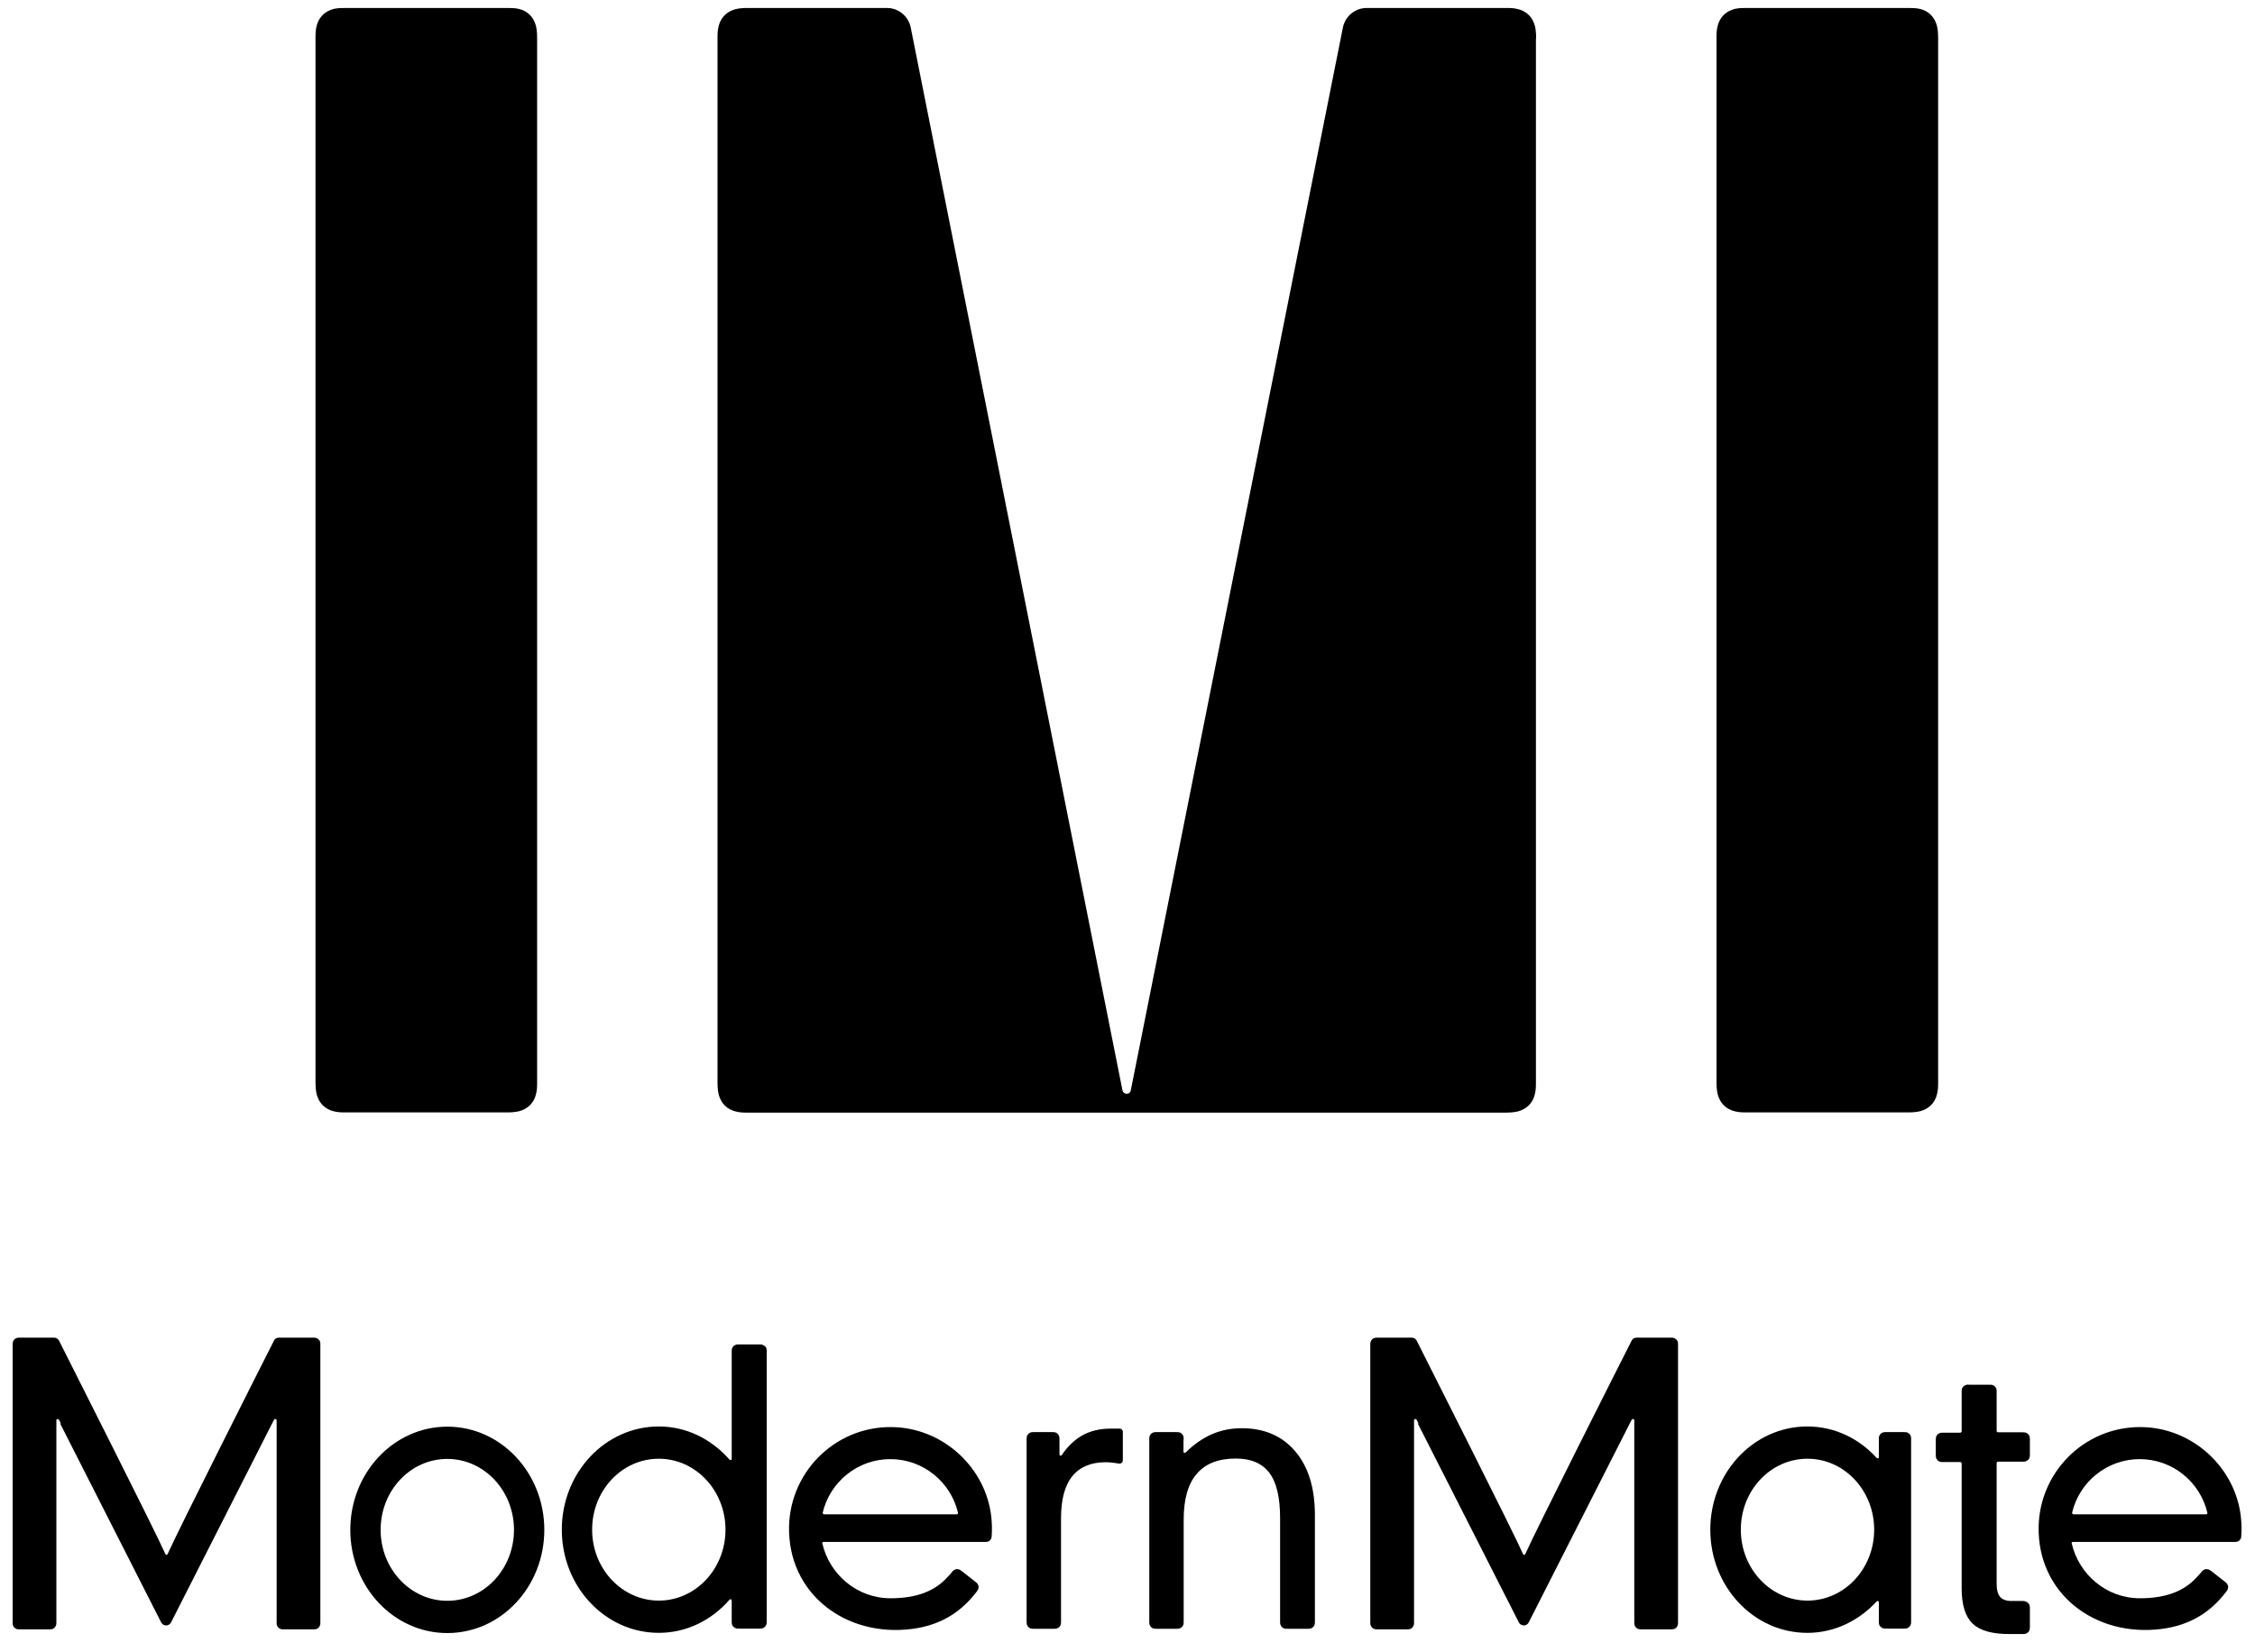 <svg xmlns="http://www.w3.org/2000/svg" viewBox="0 0 116 85">
  <path fill="black" d="M23.01 73.41C20.25 73.41 18.02 75.79 18.02 78.72C18.02 81.65 20.25 84.03 23.01 84.03C25.77 84.03 28 81.65 28 78.72C28 75.79 25.77 73.41 23.01 73.41ZM23.01 82.37C21.12 82.37 19.58 80.74 19.58 78.72C19.58 76.7 21.11 75.07 23.01 75.07C24.91 75.07 26.44 76.71 26.44 78.72C26.44 80.73 24.91 82.37 23.01 82.37Z"></path>
  <path fill="black" d="M54.58 83.42C54.58 83.47 54.58 83.53 54.57 83.58C54.56 83.63 54.53 83.68 54.49 83.72C54.45 83.76 54.4 83.78 54.35 83.8C54.3 83.81 54.24 83.81 54.19 83.81H53.2C53.15 83.81 53.09 83.81 53.04 83.8C52.99 83.79 52.94 83.76 52.9 83.72C52.86 83.68 52.84 83.63 52.82 83.58C52.81 83.53 52.81 83.47 52.81 83.42V74.07C52.81 74.07 52.81 73.97 52.82 73.92C52.83 73.87 52.86 73.82 52.9 73.78C52.94 73.74 52.99 73.72 53.04 73.7C53.09 73.69 53.15 73.69 53.2 73.69H54.11C54.17 73.69 54.22 73.69 54.27 73.7C54.32 73.71 54.37 73.74 54.41 73.78C54.45 73.82 54.47 73.87 54.49 73.92C54.5 73.97 54.5 74.03 54.5 74.08V74.84C54.5 74.9 54.58 74.93 54.62 74.87C54.9 74.45 55.24 74.12 55.62 73.89C56.06 73.63 56.57 73.51 57.15 73.51C57.31 73.51 57.44 73.51 57.52 73.51C57.55 73.51 57.59 73.51 57.62 73.51C57.7 73.52 57.76 73.59 57.76 73.68V75.14C57.76 75.25 57.66 75.33 57.55 75.31C57.45 75.29 57.36 75.279 57.28 75.269C57.13 75.249 57 75.24 56.88 75.24C56.12 75.24 55.55 75.48 55.16 75.96C54.77 76.44 54.58 77.17 54.58 78.13V83.41V83.42Z"></path>
  <path fill="black" d="M102.71 71.62V73.64C102.71 73.64 102.74 73.7 102.77 73.7H104.03C104.08 73.7 104.14 73.701 104.19 73.711C104.24 73.721 104.29 73.75 104.33 73.79C104.37 73.83 104.39 73.88 104.41 73.93C104.42 73.98 104.42 74.04 104.42 74.091V74.82C104.42 74.871 104.42 74.931 104.41 74.981C104.4 75.031 104.37 75.08 104.33 75.12C104.29 75.16 104.24 75.18 104.19 75.2C104.14 75.21 104.08 75.211 104.03 75.211H102.77C102.77 75.211 102.71 75.24 102.71 75.27V81.51C102.71 81.81 102.77 82.031 102.89 82.171C103.01 82.311 103.21 82.38 103.48 82.38H104.03C104.08 82.38 104.14 82.381 104.19 82.401C104.24 82.421 104.29 82.441 104.33 82.481C104.37 82.521 104.39 82.57 104.41 82.62C104.42 82.67 104.42 82.73 104.42 82.78V83.691C104.42 83.741 104.42 83.8 104.41 83.85C104.4 83.9 104.37 83.95 104.33 83.99C104.29 84.03 104.24 84.05 104.19 84.07C104.14 84.081 104.08 84.08 104.03 84.08H103.41C102.51 84.09 101.86 83.91 101.48 83.55C101.1 83.191 100.91 82.58 100.91 81.74V75.29C100.91 75.29 100.88 75.231 100.85 75.231H99.97C99.92 75.231 99.86 75.23 99.81 75.22C99.76 75.21 99.71 75.18 99.67 75.14C99.63 75.1 99.61 75.051 99.59 75.001C99.58 74.951 99.58 74.891 99.58 74.841V74.111C99.58 74.061 99.58 74 99.59 73.95C99.6 73.9 99.63 73.85 99.67 73.81C99.71 73.77 99.76 73.751 99.81 73.731C99.86 73.721 99.92 73.72 99.97 73.72H100.85C100.85 73.72 100.91 73.69 100.91 73.66V71.64C100.91 71.59 100.91 71.531 100.92 71.481C100.93 71.431 100.96 71.38 101 71.341C101.04 71.3 101.09 71.28 101.14 71.26C101.19 71.24 101.25 71.251 101.3 71.251H102.32C102.38 71.251 102.43 71.25 102.48 71.26C102.53 71.27 102.58 71.3 102.62 71.341C102.66 71.38 102.68 71.431 102.7 71.481C102.71 71.531 102.71 71.59 102.71 71.64"></path>
  <path fill="black" d="M39.35 69.269C39.35 69.269 39.26 69.21 39.21 69.19C39.16 69.18 39.1 69.18 39.05 69.18H38.03C37.97 69.18 37.92 69.18 37.87 69.19C37.82 69.2 37.77 69.23 37.73 69.269C37.69 69.309 37.67 69.36 37.65 69.41C37.64 69.46 37.64 69.52 37.64 69.57V75.07C37.64 75.13 37.57 75.15 37.53 75.11C36.62 74.07 35.34 73.4 33.89 73.4C31.13 73.4 28.9 75.78 28.9 78.71C28.9 81.64 31.13 84.019 33.89 84.019C35.33 84.019 36.62 83.36 37.53 82.31C37.57 82.27 37.64 82.29 37.64 82.35V83.41C37.64 83.46 37.64 83.52 37.65 83.57C37.66 83.62 37.69 83.67 37.73 83.71C37.77 83.75 37.82 83.77 37.87 83.79C37.92 83.8 37.98 83.8 38.03 83.8H39.05C39.11 83.8 39.16 83.8 39.21 83.79C39.26 83.78 39.31 83.75 39.35 83.71C39.39 83.67 39.41 83.62 39.43 83.57C39.44 83.52 39.44 83.46 39.44 83.41V69.56C39.44 69.5 39.44 69.45 39.43 69.4C39.42 69.35 39.39 69.3 39.35 69.26M33.89 82.36C32 82.36 30.46 80.73 30.46 78.71C30.46 76.69 31.99 75.06 33.89 75.06C35.79 75.06 37.32 76.7 37.32 78.71C37.32 80.72 35.79 82.36 33.89 82.36Z"></path>
  <path fill="black" d="M42.36 79.34H50.72C50.87 79.34 51 79.23 51.01 79.08C51.04 78.74 51.03 78.38 50.99 78.02C50.7 75.55 48.6 73.58 46.11 73.44C43.13 73.27 40.66 75.61 40.59 78.54C40.52 81.99 43.48 84.25 46.9 83.82C48.32 83.64 49.33 83.01 50.08 82.1L50.22 81.93C50.22 81.93 50.28 81.85 50.31 81.8C50.33 81.75 50.34 81.7 50.34 81.64C50.34 81.59 50.31 81.54 50.28 81.49C50.25 81.45 50.21 81.41 50.16 81.38L49.5 80.86C49.5 80.86 49.42 80.8 49.37 80.77C49.32 80.75 49.27 80.74 49.21 80.74C49.16 80.74 49.11 80.77 49.06 80.8C49.02 80.83 48.98 80.87 48.95 80.92L48.74 81.15C48.11 81.85 47.19 82.24 45.81 82.24C44.09 82.24 42.67 81.02 42.3 79.41C42.28 79.34 42.35 79.35 42.35 79.35M42.38 77.92C42.38 77.92 42.31 77.88 42.32 77.84C42.69 76.26 44.11 75.08 45.8 75.08C47.49 75.08 48.91 76.26 49.28 77.84C49.28 77.88 49.26 77.92 49.22 77.92H42.38Z"></path>
  <path fill="black" d="M106.64 79.34H115C115.15 79.34 115.28 79.23 115.29 79.08C115.32 78.74 115.31 78.38 115.27 78.02C114.98 75.55 112.88 73.58 110.39 73.44C107.41 73.27 104.94 75.61 104.87 78.54C104.8 81.99 107.76 84.25 111.18 83.82C112.6 83.64 113.61 83.01 114.36 82.1L114.5 81.93C114.5 81.93 114.56 81.85 114.59 81.8C114.61 81.75 114.62 81.7 114.62 81.64C114.62 81.59 114.59 81.54 114.56 81.49C114.53 81.45 114.49 81.41 114.44 81.38L113.78 80.86C113.78 80.86 113.7 80.8 113.64 80.77C113.59 80.75 113.54 80.74 113.48 80.74C113.43 80.74 113.38 80.77 113.33 80.8C113.29 80.83 113.25 80.87 113.22 80.92L113.01 81.15C112.38 81.85 111.46 82.24 110.08 82.24C108.36 82.24 106.94 81.02 106.57 79.41C106.55 79.34 106.62 79.35 106.62 79.35M106.65 77.92C106.65 77.92 106.58 77.88 106.59 77.84C106.96 76.26 108.38 75.08 110.07 75.08C111.76 75.08 113.18 76.26 113.55 77.84C113.55 77.88 113.53 77.92 113.49 77.92H106.65Z"></path>
  <path fill="black" d="M98.3 73.92C98.29 73.87 98.26 73.82 98.22 73.78C98.18 73.74 98.13 73.72 98.08 73.7C98.03 73.69 97.97 73.69 97.92 73.69H97.04C96.99 73.69 96.93 73.69 96.88 73.7C96.83 73.71 96.78 73.74 96.74 73.78C96.7 73.82 96.68 73.87 96.66 73.92C96.65 73.97 96.65 74.03 96.65 74.08V74.981C96.65 75.04 96.58 75.06 96.54 75.02C95.63 74.02 94.38 73.4 92.97 73.4C90.21 73.4 87.98 75.78 87.98 78.71C87.98 81.64 90.21 84.02 92.97 84.02C94.37 84.02 95.63 83.39 96.54 82.4C96.58 82.36 96.65 82.38 96.65 82.44V83.41C96.65 83.46 96.65 83.52 96.66 83.57C96.67 83.62 96.7 83.67 96.74 83.71C96.78 83.75 96.83 83.77 96.88 83.79C96.93 83.8 96.99 83.8 97.04 83.8H97.92C97.98 83.8 98.03 83.8 98.08 83.79C98.13 83.78 98.18 83.75 98.22 83.71C98.26 83.67 98.28 83.62 98.3 83.57C98.31 83.52 98.31 83.46 98.31 83.41V74.07C98.31 74.01 98.31 73.96 98.3 73.91M92.98 82.36C91.09 82.36 89.55 80.73 89.55 78.71C89.55 76.69 91.08 75.06 92.98 75.06C94.88 75.06 96.41 76.7 96.41 78.71C96.41 80.72 94.88 82.36 92.98 82.36Z"></path>
  <path fill="black" d="M60.88 74.08V74.7C60.88 74.76 60.95 74.78 60.99 74.74C61.4 74.33 61.84 74.03 62.29 73.82C62.78 73.6 63.31 73.49 63.88 73.49C65.04 73.49 65.96 73.89 66.63 74.68C67.3 75.47 67.64 76.56 67.64 77.95V83.42C67.64 83.48 67.64 83.53 67.63 83.58C67.62 83.63 67.59 83.68 67.55 83.72C67.51 83.76 67.46 83.78 67.41 83.8C67.36 83.81 67.3 83.81 67.25 83.81H66.24C66.19 83.81 66.13 83.81 66.08 83.8C66.03 83.79 65.98 83.76 65.94 83.72C65.9 83.68 65.88 83.63 65.86 83.58C65.85 83.53 65.85 83.47 65.85 83.42V78.12C65.85 77.06 65.67 76.28 65.3 75.79C64.93 75.3 64.36 75.05 63.57 75.05C62.68 75.05 62.01 75.31 61.56 75.84C61.11 76.36 60.89 77.15 60.89 78.2V83.42C60.89 83.48 60.89 83.53 60.88 83.58C60.87 83.63 60.84 83.68 60.8 83.72C60.76 83.76 60.71 83.78 60.66 83.8C60.61 83.81 60.55 83.81 60.5 83.81H59.51C59.46 83.81 59.4 83.81 59.35 83.8C59.3 83.79 59.25 83.76 59.21 83.72C59.17 83.68 59.15 83.63 59.13 83.58C59.12 83.53 59.12 83.47 59.12 83.42V74.08C59.12 74.03 59.12 73.97 59.13 73.92C59.14 73.87 59.17 73.82 59.21 73.78C59.25 73.74 59.3 73.72 59.35 73.7C59.4 73.69 59.46 73.69 59.51 73.69H60.5C60.56 73.69 60.61 73.69 60.66 73.7C60.71 73.71 60.76 73.74 60.8 73.78C60.84 73.82 60.86 73.87 60.88 73.92C60.89 73.97 60.89 74.03 60.89 74.08"></path>
  <path fill="black" d="M3.09 73.24L8.29 83.481C8.4 83.691 8.69 83.691 8.8 83.481L14 73.24L14.1 73.05C14.13 72.99 14.23 73.01 14.23 73.08V83.47C14.23 83.47 14.23 83.56 14.24 83.61C14.25 83.66 14.28 83.71 14.32 83.751C14.36 83.79 14.41 83.81 14.46 83.83C14.51 83.84 14.57 83.84 14.62 83.84H16.09C16.14 83.84 16.2 83.84 16.25 83.83C16.3 83.82 16.35 83.79 16.39 83.751C16.43 83.71 16.45 83.66 16.47 83.61C16.48 83.56 16.48 83.5 16.48 83.45V69.22C16.48 69.17 16.48 69.11 16.47 69.06C16.46 69.01 16.43 68.96 16.39 68.92C16.35 68.88 16.3 68.86 16.25 68.84C16.2 68.83 16.14 68.83 16.09 68.83H14.34C14.23 68.83 14.13 68.89 14.09 68.99C13.45 70.25 9.15 78.77 8.62 79.97C8.6 80.02 8.53 80.02 8.51 79.97C7.98 78.77 3.67 70.25 3.04 68.99C2.99 68.89 2.89 68.83 2.79 68.83H1.04C0.99 68.83 0.93 68.83 0.88 68.84C0.83 68.85 0.78 68.88 0.74 68.92C0.7 68.96 0.68 69.01 0.66 69.06C0.65 69.11 0.65 69.17 0.65 69.22V83.45C0.65 83.51 0.65 83.56 0.66 83.61C0.67 83.66 0.7 83.71 0.74 83.751C0.78 83.79 0.83 83.81 0.88 83.83C0.93 83.84 0.99 83.84 1.04 83.84H2.51C2.56 83.84 2.62 83.84 2.67 83.83C2.72 83.82 2.77 83.79 2.81 83.751C2.85 83.71 2.87 83.66 2.89 83.61C2.9 83.56 2.9 83.5 2.9 83.45V73.08C2.9 73.01 2.99 72.99 3.03 73.05L3.13 73.24H3.09Z"></path>
  <path fill="black" d="M72.93 73.24L78.13 83.481C78.24 83.691 78.53 83.691 78.64 83.481L83.84 73.24L83.94 73.05C83.97 72.99 84.07 73.01 84.07 73.08V83.47C84.07 83.47 84.07 83.56 84.08 83.61C84.09 83.66 84.12 83.71 84.16 83.751C84.2 83.79 84.25 83.81 84.3 83.83C84.35 83.84 84.41 83.84 84.46 83.84H85.93C85.98 83.84 86.04 83.84 86.09 83.83C86.14 83.82 86.19 83.79 86.23 83.751C86.27 83.71 86.29 83.66 86.31 83.61C86.32 83.56 86.32 83.5 86.32 83.45V69.22C86.32 69.17 86.32 69.11 86.31 69.06C86.3 69.01 86.27 68.96 86.23 68.92C86.19 68.88 86.14 68.86 86.09 68.84C86.04 68.83 85.98 68.83 85.93 68.83H84.18C84.07 68.83 83.97 68.89 83.93 68.99C83.29 70.25 78.99 78.77 78.46 79.97C78.44 80.02 78.37 80.02 78.35 79.97C77.82 78.77 73.51 70.25 72.88 68.99C72.83 68.89 72.73 68.83 72.63 68.83H70.88C70.83 68.83 70.77 68.83 70.72 68.84C70.67 68.85 70.62 68.88 70.58 68.92C70.54 68.96 70.52 69.01 70.5 69.06C70.49 69.11 70.49 69.17 70.49 69.22V83.45C70.49 83.51 70.49 83.56 70.5 83.61C70.51 83.66 70.54 83.71 70.58 83.751C70.62 83.79 70.67 83.81 70.72 83.83C70.77 83.84 70.83 83.84 70.88 83.84H72.35C72.4 83.84 72.46 83.84 72.51 83.83C72.56 83.82 72.61 83.79 72.65 83.751C72.69 83.71 72.71 83.66 72.73 83.61C72.74 83.56 72.74 83.5 72.74 83.45V73.08C72.74 73.01 72.83 72.99 72.87 73.05L72.97 73.24H72.93Z"></path>
  <path fill="black" d="M17.8 57.24C17.58 57.24 17.38 57.24 17.16 57.18C16.95 57.13 16.76 57.03 16.6 56.87C16.44 56.71 16.35 56.52 16.29 56.31C16.24 56.09 16.23 55.89 16.23 55.67V1.97C16.23 1.75 16.23 1.54 16.29 1.33C16.34 1.12 16.44 0.93 16.6 0.77C16.76 0.61 16.95 0.52 17.16 0.46C17.38 0.41 17.58 0.41 17.8 0.41H26.06C26.28 0.41 26.48 0.41 26.7 0.46C26.91 0.51 27.1 0.61 27.26 0.77C27.42 0.93 27.51 1.12 27.57 1.33C27.62 1.55 27.63 1.75 27.63 1.97V55.67C27.63 55.89 27.63 56.1 27.57 56.31C27.52 56.52 27.42 56.71 27.26 56.87C27.1 57.03 26.91 57.12 26.7 57.18C26.48 57.23 26.28 57.24 26.06 57.24H17.8Z"></path>
  <path fill="black" d="M89.87 57.24C89.65 57.24 89.45 57.24 89.23 57.18C89.02 57.13 88.83 57.03 88.67 56.87C88.51 56.71 88.42 56.52 88.36 56.31C88.31 56.09 88.3 55.89 88.3 55.67V1.97C88.3 1.75 88.3 1.54 88.36 1.33C88.41 1.12 88.51 0.93 88.67 0.77C88.83 0.61 89.02 0.52 89.23 0.46C89.45 0.41 89.65 0.41 89.87 0.41H98.13C98.35 0.41 98.55 0.41 98.77 0.46C98.98 0.51 99.17 0.61 99.33 0.77C99.49 0.93 99.58 1.12 99.64 1.33C99.69 1.55 99.7 1.75 99.7 1.97V55.67C99.7 55.89 99.7 56.1 99.64 56.31C99.59 56.52 99.49 56.71 99.33 56.87C99.17 57.03 98.98 57.12 98.77 57.18C98.55 57.23 98.35 57.24 98.13 57.24H89.87Z"></path>
  <path fill="black" d="M79.01 1.98C79.01 13.411 79.01 45.43 79.01 55.68C79.01 55.9 79.01 56.1 78.95 56.32C78.9 56.53 78.8 56.72 78.64 56.88C78.48 57.04 78.29 57.13 78.08 57.19C77.86 57.24 77.66 57.251 77.44 57.251H38.48C38.26 57.251 38.05 57.25 37.84 57.19C37.63 57.14 37.44 57.04 37.28 56.88C37.12 56.72 37.03 56.53 36.97 56.32C36.92 56.1 36.91 55.9 36.91 55.68V1.98C36.91 1.76 36.91 1.56 36.97 1.34C37.02 1.13 37.12 0.94 37.28 0.78C37.44 0.62 37.63 0.53 37.84 0.47C38.06 0.42 38.26 0.41 38.48 0.41H45.62C46.22 0.41 46.73 0.83 46.85 1.42L57.74 56.1C57.79 56.34 58.13 56.34 58.17 56.1L69.08 1.42C69.2 0.83 69.71 0.41 70.31 0.41H77.45C77.67 0.41 77.87 0.41 78.09 0.47C78.3 0.52 78.49 0.62 78.65 0.78C78.81 0.94 78.9 1.13 78.96 1.34C79.01 1.56 79.02 1.76 79.02 1.98"></path>
</svg>
